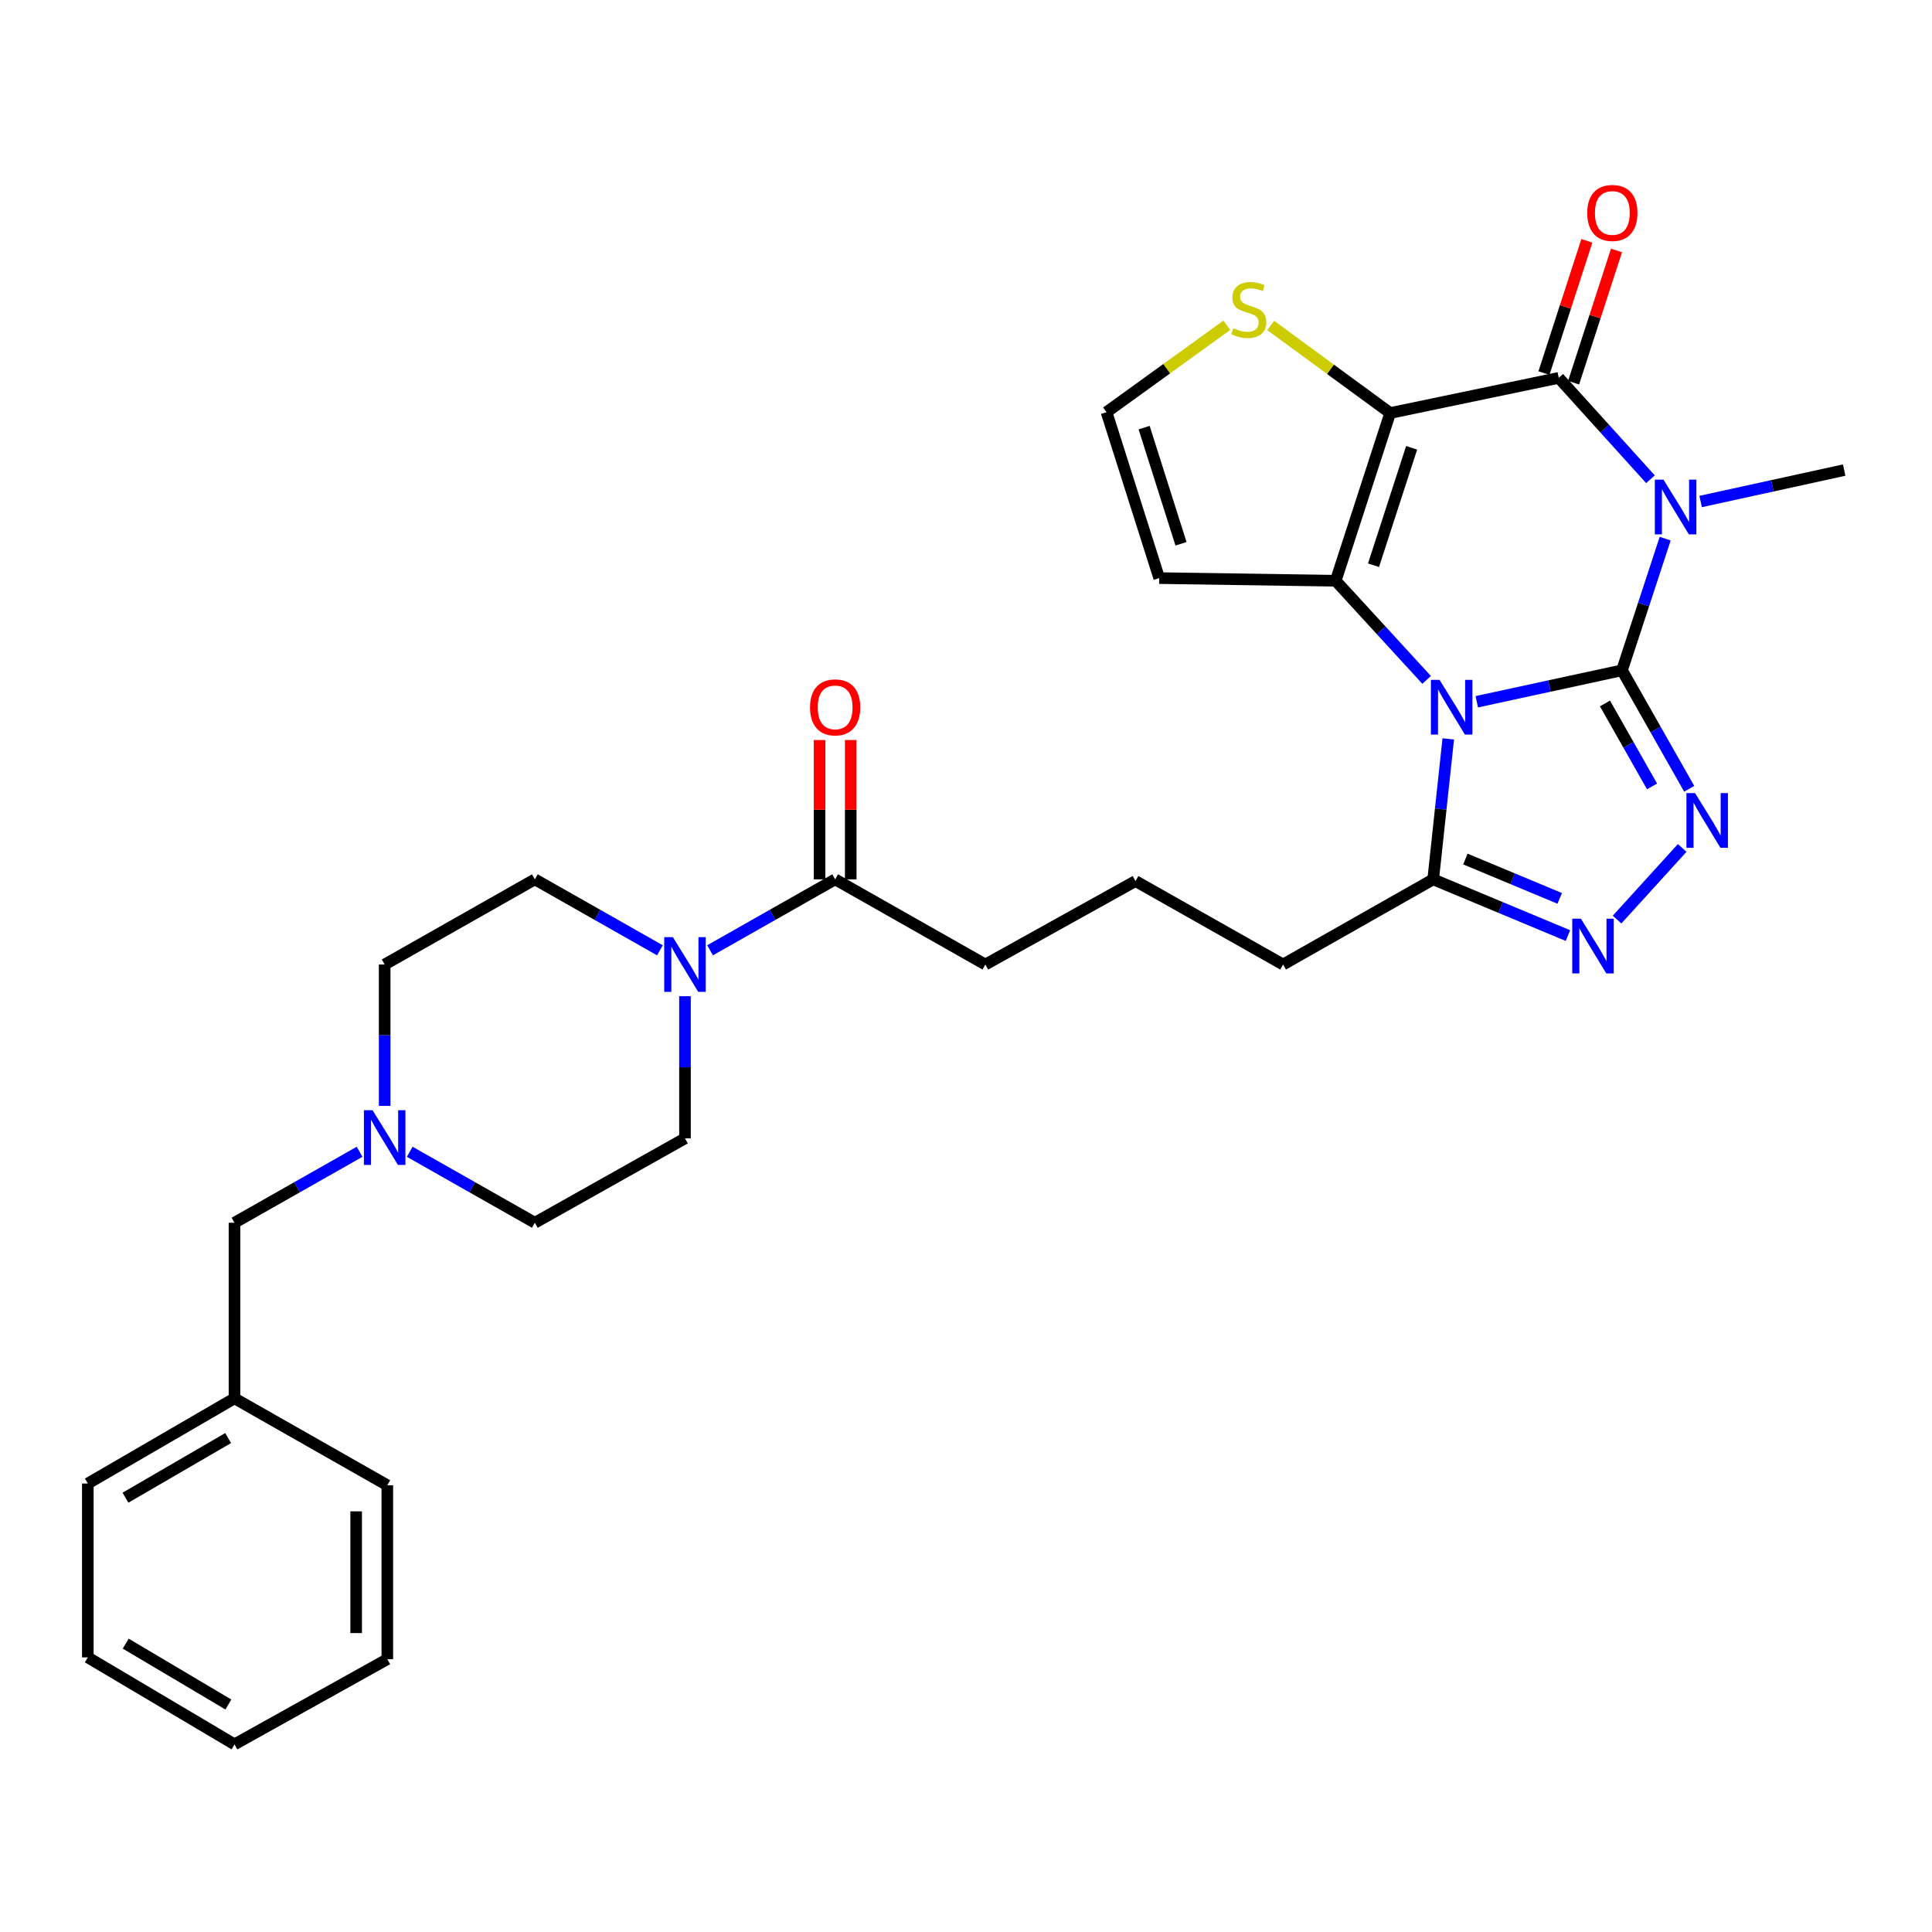 <?xml version='1.0' encoding='iso-8859-1'?>
<svg version='1.1' baseProfile='full'
              xmlns='http://www.w3.org/2000/svg'
                      xmlns:rdkit='http://www.rdkit.org/xml'
                      xmlns:xlink='http://www.w3.org/1999/xlink'
                  xml:space='preserve'
width='1000px' height='1000px' viewBox='0 0 1000 1000'>
<!-- END OF HEADER -->
<rect style='opacity:1.0;fill:#FFFFFF;stroke:none' width='1000' height='1000' x='0' y='0'> </rect>
<path class='bond-0' d='M 839.543,346.948 L 801.957,355.091' style='fill:none;fill-rule:evenodd;stroke:#000000;stroke-width:6px;stroke-linecap:butt;stroke-linejoin:miter;stroke-opacity:1' />
<path class='bond-0' d='M 801.957,355.091 L 764.371,363.235' style='fill:none;fill-rule:evenodd;stroke:#0000FF;stroke-width:6px;stroke-linecap:butt;stroke-linejoin:miter;stroke-opacity:1' />
<path class='bond-1' d='M 839.543,346.948 L 850.721,312.875' style='fill:none;fill-rule:evenodd;stroke:#000000;stroke-width:6px;stroke-linecap:butt;stroke-linejoin:miter;stroke-opacity:1' />
<path class='bond-1' d='M 850.721,312.875 L 861.899,278.802' style='fill:none;fill-rule:evenodd;stroke:#0000FF;stroke-width:6px;stroke-linecap:butt;stroke-linejoin:miter;stroke-opacity:1' />
<path class='bond-5' d='M 839.543,346.948 L 856.939,377.615' style='fill:none;fill-rule:evenodd;stroke:#000000;stroke-width:6px;stroke-linecap:butt;stroke-linejoin:miter;stroke-opacity:1' />
<path class='bond-5' d='M 856.939,377.615 L 874.336,408.282' style='fill:none;fill-rule:evenodd;stroke:#0000FF;stroke-width:6px;stroke-linecap:butt;stroke-linejoin:miter;stroke-opacity:1' />
<path class='bond-5' d='M 830.733,364.106 L 842.911,385.573' style='fill:none;fill-rule:evenodd;stroke:#000000;stroke-width:6px;stroke-linecap:butt;stroke-linejoin:miter;stroke-opacity:1' />
<path class='bond-5' d='M 842.911,385.573 L 855.088,407.04' style='fill:none;fill-rule:evenodd;stroke:#0000FF;stroke-width:6px;stroke-linecap:butt;stroke-linejoin:miter;stroke-opacity:1' />
<path class='bond-3' d='M 738.415,351.916 L 714.888,326.257' style='fill:none;fill-rule:evenodd;stroke:#0000FF;stroke-width:6px;stroke-linecap:butt;stroke-linejoin:miter;stroke-opacity:1' />
<path class='bond-3' d='M 714.888,326.257 L 691.361,300.597' style='fill:none;fill-rule:evenodd;stroke:#000000;stroke-width:6px;stroke-linecap:butt;stroke-linejoin:miter;stroke-opacity:1' />
<path class='bond-7' d='M 749.616,382.451 L 745.715,418.8' style='fill:none;fill-rule:evenodd;stroke:#0000FF;stroke-width:6px;stroke-linecap:butt;stroke-linejoin:miter;stroke-opacity:1' />
<path class='bond-7' d='M 745.715,418.8 L 741.815,455.15' style='fill:none;fill-rule:evenodd;stroke:#000000;stroke-width:6px;stroke-linecap:butt;stroke-linejoin:miter;stroke-opacity:1' />
<path class='bond-4' d='M 854.281,248.054 L 830.551,221.82' style='fill:none;fill-rule:evenodd;stroke:#0000FF;stroke-width:6px;stroke-linecap:butt;stroke-linejoin:miter;stroke-opacity:1' />
<path class='bond-4' d='M 830.551,221.82 L 806.82,195.585' style='fill:none;fill-rule:evenodd;stroke:#000000;stroke-width:6px;stroke-linecap:butt;stroke-linejoin:miter;stroke-opacity:1' />
<path class='bond-18' d='M 880.248,259.579 L 917.397,251.447' style='fill:none;fill-rule:evenodd;stroke:#0000FF;stroke-width:6px;stroke-linecap:butt;stroke-linejoin:miter;stroke-opacity:1' />
<path class='bond-18' d='M 917.397,251.447 L 954.545,243.315' style='fill:none;fill-rule:evenodd;stroke:#000000;stroke-width:6px;stroke-linecap:butt;stroke-linejoin:miter;stroke-opacity:1' />
<path class='bond-2' d='M 719.549,213.783 L 806.82,195.585' style='fill:none;fill-rule:evenodd;stroke:#000000;stroke-width:6px;stroke-linecap:butt;stroke-linejoin:miter;stroke-opacity:1' />
<path class='bond-9' d='M 719.549,213.783 L 688.63,191.124' style='fill:none;fill-rule:evenodd;stroke:#000000;stroke-width:6px;stroke-linecap:butt;stroke-linejoin:miter;stroke-opacity:1' />
<path class='bond-9' d='M 688.63,191.124 L 657.711,168.465' style='fill:none;fill-rule:evenodd;stroke:#CCCC00;stroke-width:6px;stroke-linecap:butt;stroke-linejoin:miter;stroke-opacity:1' />
<path class='bond-32' d='M 719.549,213.783 L 691.361,300.597' style='fill:none;fill-rule:evenodd;stroke:#000000;stroke-width:6px;stroke-linecap:butt;stroke-linejoin:miter;stroke-opacity:1' />
<path class='bond-32' d='M 730.661,231.786 L 710.929,292.556' style='fill:none;fill-rule:evenodd;stroke:#000000;stroke-width:6px;stroke-linecap:butt;stroke-linejoin:miter;stroke-opacity:1' />
<path class='bond-10' d='M 691.361,300.597 L 600.004,299.226' style='fill:none;fill-rule:evenodd;stroke:#000000;stroke-width:6px;stroke-linecap:butt;stroke-linejoin:miter;stroke-opacity:1' />
<path class='bond-14' d='M 814.491,198.074 L 825.593,163.855' style='fill:none;fill-rule:evenodd;stroke:#000000;stroke-width:6px;stroke-linecap:butt;stroke-linejoin:miter;stroke-opacity:1' />
<path class='bond-14' d='M 825.593,163.855 L 836.696,129.636' style='fill:none;fill-rule:evenodd;stroke:#FF0000;stroke-width:6px;stroke-linecap:butt;stroke-linejoin:miter;stroke-opacity:1' />
<path class='bond-14' d='M 799.15,193.096 L 810.252,158.877' style='fill:none;fill-rule:evenodd;stroke:#000000;stroke-width:6px;stroke-linecap:butt;stroke-linejoin:miter;stroke-opacity:1' />
<path class='bond-14' d='M 810.252,158.877 L 821.355,124.659' style='fill:none;fill-rule:evenodd;stroke:#FF0000;stroke-width:6px;stroke-linecap:butt;stroke-linejoin:miter;stroke-opacity:1' />
<path class='bond-6' d='M 870.699,438.903 L 836.99,475.975' style='fill:none;fill-rule:evenodd;stroke:#0000FF;stroke-width:6px;stroke-linecap:butt;stroke-linejoin:miter;stroke-opacity:1' />
<path class='bond-31' d='M 811.554,484.255 L 776.684,469.703' style='fill:none;fill-rule:evenodd;stroke:#0000FF;stroke-width:6px;stroke-linecap:butt;stroke-linejoin:miter;stroke-opacity:1' />
<path class='bond-31' d='M 776.684,469.703 L 741.815,455.15' style='fill:none;fill-rule:evenodd;stroke:#000000;stroke-width:6px;stroke-linecap:butt;stroke-linejoin:miter;stroke-opacity:1' />
<path class='bond-31' d='M 807.305,465.006 L 782.896,454.819' style='fill:none;fill-rule:evenodd;stroke:#0000FF;stroke-width:6px;stroke-linecap:butt;stroke-linejoin:miter;stroke-opacity:1' />
<path class='bond-31' d='M 782.896,454.819 L 758.488,444.632' style='fill:none;fill-rule:evenodd;stroke:#000000;stroke-width:6px;stroke-linecap:butt;stroke-linejoin:miter;stroke-opacity:1' />
<path class='bond-22' d='M 741.815,455.15 L 664.122,499.233' style='fill:none;fill-rule:evenodd;stroke:#000000;stroke-width:6px;stroke-linecap:butt;stroke-linejoin:miter;stroke-opacity:1' />
<path class='bond-8' d='M 367.516,491.875 L 399.893,473.513' style='fill:none;fill-rule:evenodd;stroke:#0000FF;stroke-width:6px;stroke-linecap:butt;stroke-linejoin:miter;stroke-opacity:1' />
<path class='bond-8' d='M 399.893,473.513 L 432.271,455.15' style='fill:none;fill-rule:evenodd;stroke:#000000;stroke-width:6px;stroke-linecap:butt;stroke-linejoin:miter;stroke-opacity:1' />
<path class='bond-15' d='M 354.542,515.643 L 354.542,552.431' style='fill:none;fill-rule:evenodd;stroke:#0000FF;stroke-width:6px;stroke-linecap:butt;stroke-linejoin:miter;stroke-opacity:1' />
<path class='bond-15' d='M 354.542,552.431 L 354.542,589.22' style='fill:none;fill-rule:evenodd;stroke:#000000;stroke-width:6px;stroke-linecap:butt;stroke-linejoin:miter;stroke-opacity:1' />
<path class='bond-16' d='M 341.569,491.872 L 309.209,473.511' style='fill:none;fill-rule:evenodd;stroke:#0000FF;stroke-width:6px;stroke-linecap:butt;stroke-linejoin:miter;stroke-opacity:1' />
<path class='bond-16' d='M 309.209,473.511 L 276.849,455.15' style='fill:none;fill-rule:evenodd;stroke:#000000;stroke-width:6px;stroke-linecap:butt;stroke-linejoin:miter;stroke-opacity:1' />
<path class='bond-33' d='M 635.012,168.349 L 603.875,190.846' style='fill:none;fill-rule:evenodd;stroke:#CCCC00;stroke-width:6px;stroke-linecap:butt;stroke-linejoin:miter;stroke-opacity:1' />
<path class='bond-33' d='M 603.875,190.846 L 572.738,213.344' style='fill:none;fill-rule:evenodd;stroke:#000000;stroke-width:6px;stroke-linecap:butt;stroke-linejoin:miter;stroke-opacity:1' />
<path class='bond-13' d='M 600.004,299.226 L 572.738,213.344' style='fill:none;fill-rule:evenodd;stroke:#000000;stroke-width:6px;stroke-linecap:butt;stroke-linejoin:miter;stroke-opacity:1' />
<path class='bond-13' d='M 611.286,281.464 L 592.2,221.346' style='fill:none;fill-rule:evenodd;stroke:#000000;stroke-width:6px;stroke-linecap:butt;stroke-linejoin:miter;stroke-opacity:1' />
<path class='bond-11' d='M 432.271,455.15 L 510.017,499.233' style='fill:none;fill-rule:evenodd;stroke:#000000;stroke-width:6px;stroke-linecap:butt;stroke-linejoin:miter;stroke-opacity:1' />
<path class='bond-17' d='M 440.335,455.15 L 440.335,419.094' style='fill:none;fill-rule:evenodd;stroke:#000000;stroke-width:6px;stroke-linecap:butt;stroke-linejoin:miter;stroke-opacity:1' />
<path class='bond-17' d='M 440.335,419.094 L 440.335,383.038' style='fill:none;fill-rule:evenodd;stroke:#FF0000;stroke-width:6px;stroke-linecap:butt;stroke-linejoin:miter;stroke-opacity:1' />
<path class='bond-17' d='M 424.207,455.15 L 424.207,419.094' style='fill:none;fill-rule:evenodd;stroke:#000000;stroke-width:6px;stroke-linecap:butt;stroke-linejoin:miter;stroke-opacity:1' />
<path class='bond-17' d='M 424.207,419.094 L 424.207,383.038' style='fill:none;fill-rule:evenodd;stroke:#FF0000;stroke-width:6px;stroke-linecap:butt;stroke-linejoin:miter;stroke-opacity:1' />
<path class='bond-12' d='M 199.102,572.399 L 199.102,535.816' style='fill:none;fill-rule:evenodd;stroke:#0000FF;stroke-width:6px;stroke-linecap:butt;stroke-linejoin:miter;stroke-opacity:1' />
<path class='bond-12' d='M 199.102,535.816 L 199.102,499.233' style='fill:none;fill-rule:evenodd;stroke:#000000;stroke-width:6px;stroke-linecap:butt;stroke-linejoin:miter;stroke-opacity:1' />
<path class='bond-19' d='M 186.128,596.158 L 153.751,614.525' style='fill:none;fill-rule:evenodd;stroke:#0000FF;stroke-width:6px;stroke-linecap:butt;stroke-linejoin:miter;stroke-opacity:1' />
<path class='bond-19' d='M 153.751,614.525 L 121.373,632.891' style='fill:none;fill-rule:evenodd;stroke:#000000;stroke-width:6px;stroke-linecap:butt;stroke-linejoin:miter;stroke-opacity:1' />
<path class='bond-34' d='M 212.077,596.157 L 244.463,614.524' style='fill:none;fill-rule:evenodd;stroke:#0000FF;stroke-width:6px;stroke-linecap:butt;stroke-linejoin:miter;stroke-opacity:1' />
<path class='bond-34' d='M 244.463,614.524 L 276.849,632.891' style='fill:none;fill-rule:evenodd;stroke:#000000;stroke-width:6px;stroke-linecap:butt;stroke-linejoin:miter;stroke-opacity:1' />
<path class='bond-20' d='M 354.542,589.22 L 276.849,632.891' style='fill:none;fill-rule:evenodd;stroke:#000000;stroke-width:6px;stroke-linecap:butt;stroke-linejoin:miter;stroke-opacity:1' />
<path class='bond-21' d='M 276.849,455.15 L 199.102,499.233' style='fill:none;fill-rule:evenodd;stroke:#000000;stroke-width:6px;stroke-linecap:butt;stroke-linejoin:miter;stroke-opacity:1' />
<path class='bond-23' d='M 121.373,632.891 L 121.373,723.782' style='fill:none;fill-rule:evenodd;stroke:#000000;stroke-width:6px;stroke-linecap:butt;stroke-linejoin:miter;stroke-opacity:1' />
<path class='bond-25' d='M 664.122,499.233 L 587.737,456.037' style='fill:none;fill-rule:evenodd;stroke:#000000;stroke-width:6px;stroke-linecap:butt;stroke-linejoin:miter;stroke-opacity:1' />
<path class='bond-26' d='M 121.373,723.782 L 45.455,767.875' style='fill:none;fill-rule:evenodd;stroke:#000000;stroke-width:6px;stroke-linecap:butt;stroke-linejoin:miter;stroke-opacity:1' />
<path class='bond-26' d='M 118.086,744.343 L 64.942,775.208' style='fill:none;fill-rule:evenodd;stroke:#000000;stroke-width:6px;stroke-linecap:butt;stroke-linejoin:miter;stroke-opacity:1' />
<path class='bond-27' d='M 121.373,723.782 L 200.473,768.771' style='fill:none;fill-rule:evenodd;stroke:#000000;stroke-width:6px;stroke-linecap:butt;stroke-linejoin:miter;stroke-opacity:1' />
<path class='bond-24' d='M 510.017,499.233 L 587.737,456.037' style='fill:none;fill-rule:evenodd;stroke:#000000;stroke-width:6px;stroke-linecap:butt;stroke-linejoin:miter;stroke-opacity:1' />
<path class='bond-28' d='M 45.455,767.875 L 45.455,857.861' style='fill:none;fill-rule:evenodd;stroke:#000000;stroke-width:6px;stroke-linecap:butt;stroke-linejoin:miter;stroke-opacity:1' />
<path class='bond-29' d='M 200.473,768.771 L 200.473,858.784' style='fill:none;fill-rule:evenodd;stroke:#000000;stroke-width:6px;stroke-linecap:butt;stroke-linejoin:miter;stroke-opacity:1' />
<path class='bond-29' d='M 184.345,782.273 L 184.345,845.282' style='fill:none;fill-rule:evenodd;stroke:#000000;stroke-width:6px;stroke-linecap:butt;stroke-linejoin:miter;stroke-opacity:1' />
<path class='bond-35' d='M 45.455,857.861 L 121.373,902.877' style='fill:none;fill-rule:evenodd;stroke:#000000;stroke-width:6px;stroke-linecap:butt;stroke-linejoin:miter;stroke-opacity:1' />
<path class='bond-35' d='M 65.068,850.741 L 118.211,882.252' style='fill:none;fill-rule:evenodd;stroke:#000000;stroke-width:6px;stroke-linecap:butt;stroke-linejoin:miter;stroke-opacity:1' />
<path class='bond-30' d='M 200.473,858.784 L 121.373,902.877' style='fill:none;fill-rule:evenodd;stroke:#000000;stroke-width:6px;stroke-linecap:butt;stroke-linejoin:miter;stroke-opacity:1' />
<path  class='atom-1' d='M 745.115 351.891
L 754.395 366.891
Q 755.315 368.371, 756.795 371.051
Q 758.275 373.731, 758.355 373.891
L 758.355 351.891
L 762.115 351.891
L 762.115 380.211
L 758.235 380.211
L 748.275 363.811
Q 747.115 361.891, 745.875 359.691
Q 744.675 357.491, 744.315 356.811
L 744.315 380.211
L 740.635 380.211
L 740.635 351.891
L 745.115 351.891
' fill='#0000FF'/>
<path  class='atom-2' d='M 861.014 248.258
L 870.294 263.258
Q 871.214 264.738, 872.694 267.418
Q 874.174 270.098, 874.254 270.258
L 874.254 248.258
L 878.014 248.258
L 878.014 276.578
L 874.134 276.578
L 864.174 260.178
Q 863.014 258.258, 861.774 256.058
Q 860.574 253.858, 860.214 253.178
L 860.214 276.578
L 856.534 276.578
L 856.534 248.258
L 861.014 248.258
' fill='#0000FF'/>
<path  class='atom-6' d='M 877.375 410.517
L 886.655 425.517
Q 887.575 426.997, 889.055 429.677
Q 890.535 432.357, 890.615 432.517
L 890.615 410.517
L 894.375 410.517
L 894.375 438.837
L 890.495 438.837
L 880.535 422.437
Q 879.375 420.517, 878.135 418.317
Q 876.935 416.117, 876.575 415.437
L 876.575 438.837
L 872.895 438.837
L 872.895 410.517
L 877.375 410.517
' fill='#0000FF'/>
<path  class='atom-7' d='M 818.275 475.513
L 827.555 490.513
Q 828.475 491.993, 829.955 494.673
Q 831.435 497.353, 831.515 497.513
L 831.515 475.513
L 835.275 475.513
L 835.275 503.833
L 831.395 503.833
L 821.435 487.433
Q 820.275 485.513, 819.035 483.313
Q 817.835 481.113, 817.475 480.433
L 817.475 503.833
L 813.795 503.833
L 813.795 475.513
L 818.275 475.513
' fill='#0000FF'/>
<path  class='atom-9' d='M 348.282 485.073
L 357.562 500.073
Q 358.482 501.553, 359.962 504.233
Q 361.442 506.913, 361.522 507.073
L 361.522 485.073
L 365.282 485.073
L 365.282 513.393
L 361.402 513.393
L 351.442 496.993
Q 350.282 495.073, 349.042 492.873
Q 347.842 490.673, 347.482 489.993
L 347.482 513.393
L 343.802 513.393
L 343.802 485.073
L 348.282 485.073
' fill='#0000FF'/>
<path  class='atom-10' d='M 638.363 169.868
Q 638.683 169.988, 640.003 170.548
Q 641.323 171.108, 642.763 171.468
Q 644.243 171.788, 645.683 171.788
Q 648.363 171.788, 649.923 170.508
Q 651.483 169.188, 651.483 166.908
Q 651.483 165.348, 650.683 164.388
Q 649.923 163.428, 648.723 162.908
Q 647.523 162.388, 645.523 161.788
Q 643.003 161.028, 641.483 160.308
Q 640.003 159.588, 638.923 158.068
Q 637.883 156.548, 637.883 153.988
Q 637.883 150.428, 640.283 148.228
Q 642.723 146.028, 647.523 146.028
Q 650.803 146.028, 654.523 147.588
L 653.603 150.668
Q 650.203 149.268, 647.643 149.268
Q 644.883 149.268, 643.363 150.428
Q 641.843 151.548, 641.883 153.508
Q 641.883 155.028, 642.643 155.948
Q 643.443 156.868, 644.563 157.388
Q 645.723 157.908, 647.643 158.508
Q 650.203 159.308, 651.723 160.108
Q 653.243 160.908, 654.323 162.548
Q 655.443 164.148, 655.443 166.908
Q 655.443 170.828, 652.803 172.948
Q 650.203 175.028, 645.843 175.028
Q 643.323 175.028, 641.403 174.468
Q 639.523 173.948, 637.283 173.028
L 638.363 169.868
' fill='#CCCC00'/>
<path  class='atom-13' d='M 192.842 574.639
L 202.122 589.639
Q 203.042 591.119, 204.522 593.799
Q 206.002 596.479, 206.082 596.639
L 206.082 574.639
L 209.842 574.639
L 209.842 602.959
L 205.962 602.959
L 196.002 586.559
Q 194.842 584.639, 193.602 582.439
Q 192.402 580.239, 192.042 579.559
L 192.042 602.959
L 188.362 602.959
L 188.362 574.639
L 192.842 574.639
' fill='#0000FF'/>
<path  class='atom-15' d='M 821.543 110.222
Q 821.543 103.422, 824.903 99.621
Q 828.263 95.822, 834.543 95.822
Q 840.823 95.822, 844.183 99.621
Q 847.543 103.422, 847.543 110.222
Q 847.543 117.102, 844.143 121.022
Q 840.743 124.902, 834.543 124.902
Q 828.303 124.902, 824.903 121.022
Q 821.543 117.142, 821.543 110.222
M 834.543 121.702
Q 838.863 121.702, 841.183 118.822
Q 843.543 115.902, 843.543 110.222
Q 843.543 104.662, 841.183 101.862
Q 838.863 99.022, 834.543 99.022
Q 830.223 99.022, 827.863 101.822
Q 825.543 104.622, 825.543 110.222
Q 825.543 115.942, 827.863 118.822
Q 830.223 121.702, 834.543 121.702
' fill='#FF0000'/>
<path  class='atom-18' d='M 419.271 366.131
Q 419.271 359.331, 422.631 355.531
Q 425.991 351.731, 432.271 351.731
Q 438.551 351.731, 441.911 355.531
Q 445.271 359.331, 445.271 366.131
Q 445.271 373.011, 441.871 376.931
Q 438.471 380.811, 432.271 380.811
Q 426.031 380.811, 422.631 376.931
Q 419.271 373.051, 419.271 366.131
M 432.271 377.611
Q 436.591 377.611, 438.911 374.731
Q 441.271 371.811, 441.271 366.131
Q 441.271 360.571, 438.911 357.771
Q 436.591 354.931, 432.271 354.931
Q 427.951 354.931, 425.591 357.731
Q 423.271 360.531, 423.271 366.131
Q 423.271 371.851, 425.591 374.731
Q 427.951 377.611, 432.271 377.611
' fill='#FF0000'/>
</svg>
